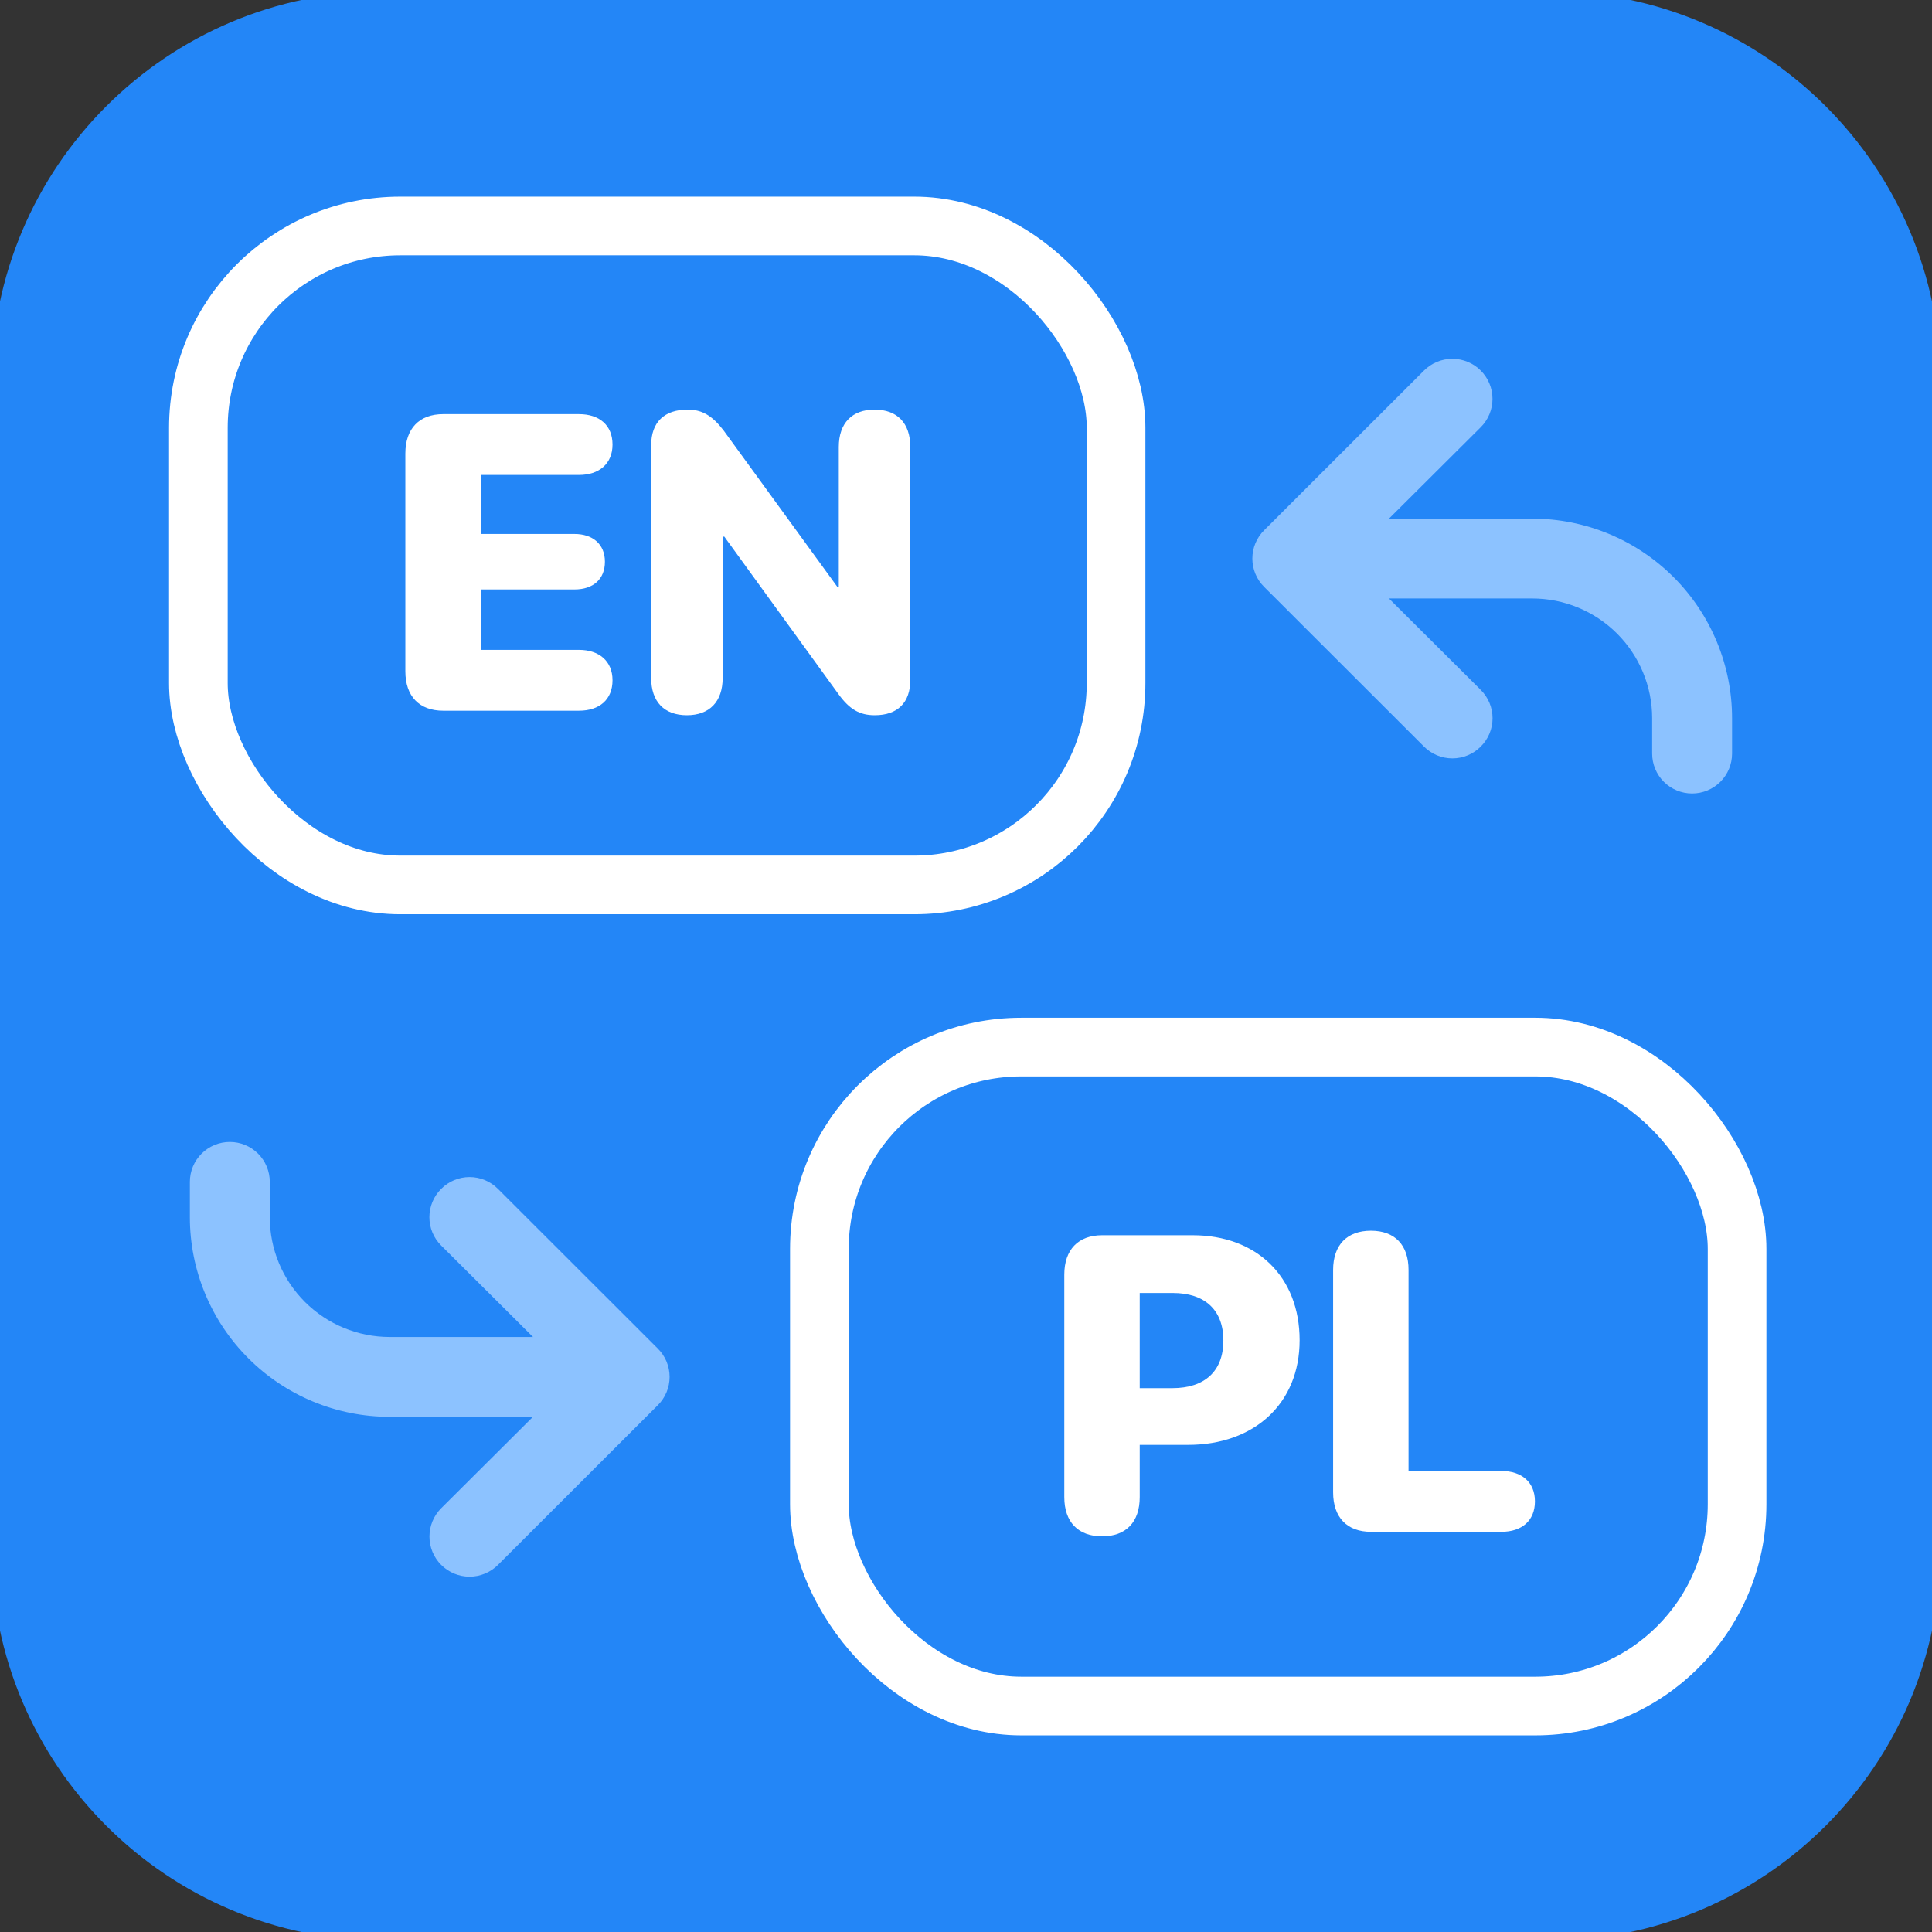 <?xml version="1.0" encoding="UTF-8"?>
<svg xmlns="http://www.w3.org/2000/svg" width="560" height="560" viewBox="0 0 560 560" fill="none">
  <rect x="0" y="0" width="560" height="560" fill="#333333" stroke="none"/>
  <g clip-path="url(#clip0_2882_6844)">
    <path d="M560 448.824V111.176C560 49.775 510.225 0 448.824 0L111.176 0C49.775 0 0 49.775 0 111.176V448.824C0 510.225 49.775 560 111.176 560H448.824C510.225 560 560 510.225 560 448.824Z" fill="#2386F7" stroke="#2386F7" stroke-width="5"></path>
    <path d="M412.753 216.399L366.426 170.116C365.34 169.04 364.479 167.761 363.891 166.351C363.303 164.941 363 163.429 363 161.901C363 160.374 363.303 158.861 363.891 157.451C364.479 156.041 365.34 154.762 366.426 153.686L412.753 107.403C414.934 105.224 417.892 104 420.976 104C424.061 104 427.019 105.224 429.199 107.403C431.38 109.582 432.606 112.537 432.606 115.618C432.606 118.699 431.38 121.654 429.199 123.834L390.98 161.901L429.199 199.969C430.285 201.045 431.147 202.324 431.735 203.734C432.323 205.144 432.625 206.656 432.625 208.184C432.625 209.711 432.323 211.224 431.735 212.634C431.147 214.044 430.285 215.324 429.199 216.399C428.123 217.484 426.842 218.345 425.431 218.932C424.019 219.519 422.505 219.822 420.976 219.822C419.448 219.822 417.933 219.519 416.522 218.932C415.111 218.345 413.83 217.484 412.753 216.399Z" fill="#8CC2FF"></path>
    <path d="M502.048 208.182V218.428C502.048 221.497 500.828 224.44 498.656 226.61C496.484 228.779 493.538 229.999 490.466 229.999C487.395 229.999 484.449 228.779 482.277 226.61C480.105 224.44 478.885 221.497 478.885 218.428V208.182C478.885 198.975 475.224 190.146 468.708 183.636C462.192 177.127 453.354 173.469 444.139 173.469H398.937C395.866 173.469 392.92 172.251 390.748 170.08C388.576 167.911 387.355 164.967 387.355 161.899C387.355 158.83 388.576 155.887 390.748 153.717C392.92 151.547 395.866 150.328 398.937 150.328H444.139C459.498 150.328 474.227 156.423 485.087 167.273C495.947 178.123 502.048 192.838 502.048 208.182Z" fill="#8CC2FF"></path>
    <path d="M144.331 344.601L190.658 390.884C191.744 391.96 192.605 393.239 193.193 394.649C193.781 396.059 194.084 397.571 194.084 399.099C194.084 400.626 193.781 402.139 193.193 403.549C192.605 404.959 191.744 406.238 190.658 407.314L144.331 453.597C142.15 455.776 139.192 457 136.108 457C133.023 457 130.065 455.776 127.885 453.597C125.704 451.418 124.478 448.463 124.478 445.382C124.478 442.301 125.704 439.346 127.885 437.166L166.104 399.099L127.885 361.031C126.799 359.955 125.937 358.676 125.349 357.266C124.761 355.856 124.459 354.344 124.459 352.816C124.459 351.289 124.761 349.776 125.349 348.366C125.937 346.956 126.799 345.676 127.885 344.601C128.961 343.516 130.242 342.655 131.653 342.068C133.065 341.481 134.579 341.178 136.108 341.178C137.636 341.178 139.151 341.481 140.562 342.068C141.973 342.655 143.254 343.516 144.331 344.601Z" fill="#8CC2FF"></path>
    <path d="M55.036 352.818V342.572C55.036 339.503 56.256 336.56 58.428 334.39C60.6 332.221 63.546 331.001 66.618 331.001C69.689 331.001 72.635 332.221 74.807 334.39C76.979 336.56 78.199 339.503 78.199 342.572V352.818C78.199 362.025 81.86 370.854 88.376 377.364C94.892 383.873 103.73 387.531 112.945 387.531H158.147C161.218 387.531 164.164 388.749 166.336 390.92C168.508 393.089 169.729 396.033 169.729 399.101C169.729 402.17 168.508 405.113 166.336 407.283C164.164 409.453 161.218 410.672 158.147 410.672H112.945C97.586 410.672 82.857 404.577 71.997 393.727C61.137 382.877 55.036 368.162 55.036 352.818Z" fill="#8CC2FF"></path>
    <path d="M128.454 206C121.544 206 117.493 201.83 117.493 194.562V131.478C117.493 124.21 121.544 120.04 128.454 120.04H167.83C173.728 120.04 177.54 123.257 177.54 128.856C177.54 134.456 173.608 137.673 167.83 137.673H139.355V154.77H166.52C171.821 154.77 175.336 157.748 175.336 162.812C175.336 167.875 171.94 170.854 166.52 170.854H139.355V188.367H167.83C173.608 188.367 177.54 191.584 177.54 197.184C177.54 202.783 173.728 206 167.83 206H128.454ZM199.104 207.311C192.552 207.311 188.739 203.438 188.739 196.469V129.095C188.739 122.363 192.552 118.729 199.343 118.729C203.513 118.729 206.491 120.517 209.768 124.806L242.65 170.02H243.127V129.571C243.127 122.602 246.999 118.729 253.492 118.729C260.045 118.729 263.857 122.602 263.857 129.571V197.064C263.857 203.677 260.164 207.311 253.552 207.311C249.144 207.311 246.225 205.583 243.067 201.234L209.946 155.544H209.47V196.469C209.47 203.438 205.598 207.311 199.104 207.311Z" fill="white"></path>
    <rect x="57.5" y="65.5" width="266" height="191" rx="58.5" stroke="white" stroke-width="17"></rect>
    <path d="M319.454 445.311C312.544 445.311 308.493 441.2 308.493 433.933V369.478C308.493 362.21 312.544 358.04 319.454 358.04H345.725C364.191 358.04 376.701 370.014 376.701 388.48C376.701 406.828 363.536 418.802 344.414 418.802H330.355V433.933C330.355 441.2 326.364 445.311 319.454 445.311ZM330.355 402.36H339.827C349.12 402.36 354.601 397.535 354.601 388.54C354.601 379.604 349.12 374.779 339.946 374.779H330.355V402.36ZM397.372 444C390.462 444 386.411 439.83 386.411 432.562V368.107C386.411 360.84 390.462 356.729 397.372 356.729C404.282 356.729 408.273 360.84 408.273 368.107V426.367H435.199C441.037 426.367 444.909 429.584 444.909 435.184C444.909 440.783 441.097 444 435.199 444H397.372Z" fill="white"></path>
    <rect x="237.5" y="303.5" width="266" height="191" rx="58.5" stroke="white" stroke-width="17"></rect>
  </g>
  <defs>
    <clipPath id="clip0_2882_6844">
      <rect width="560" height="560" fill="white"></rect>
    </clipPath>
  </defs>
</svg>
